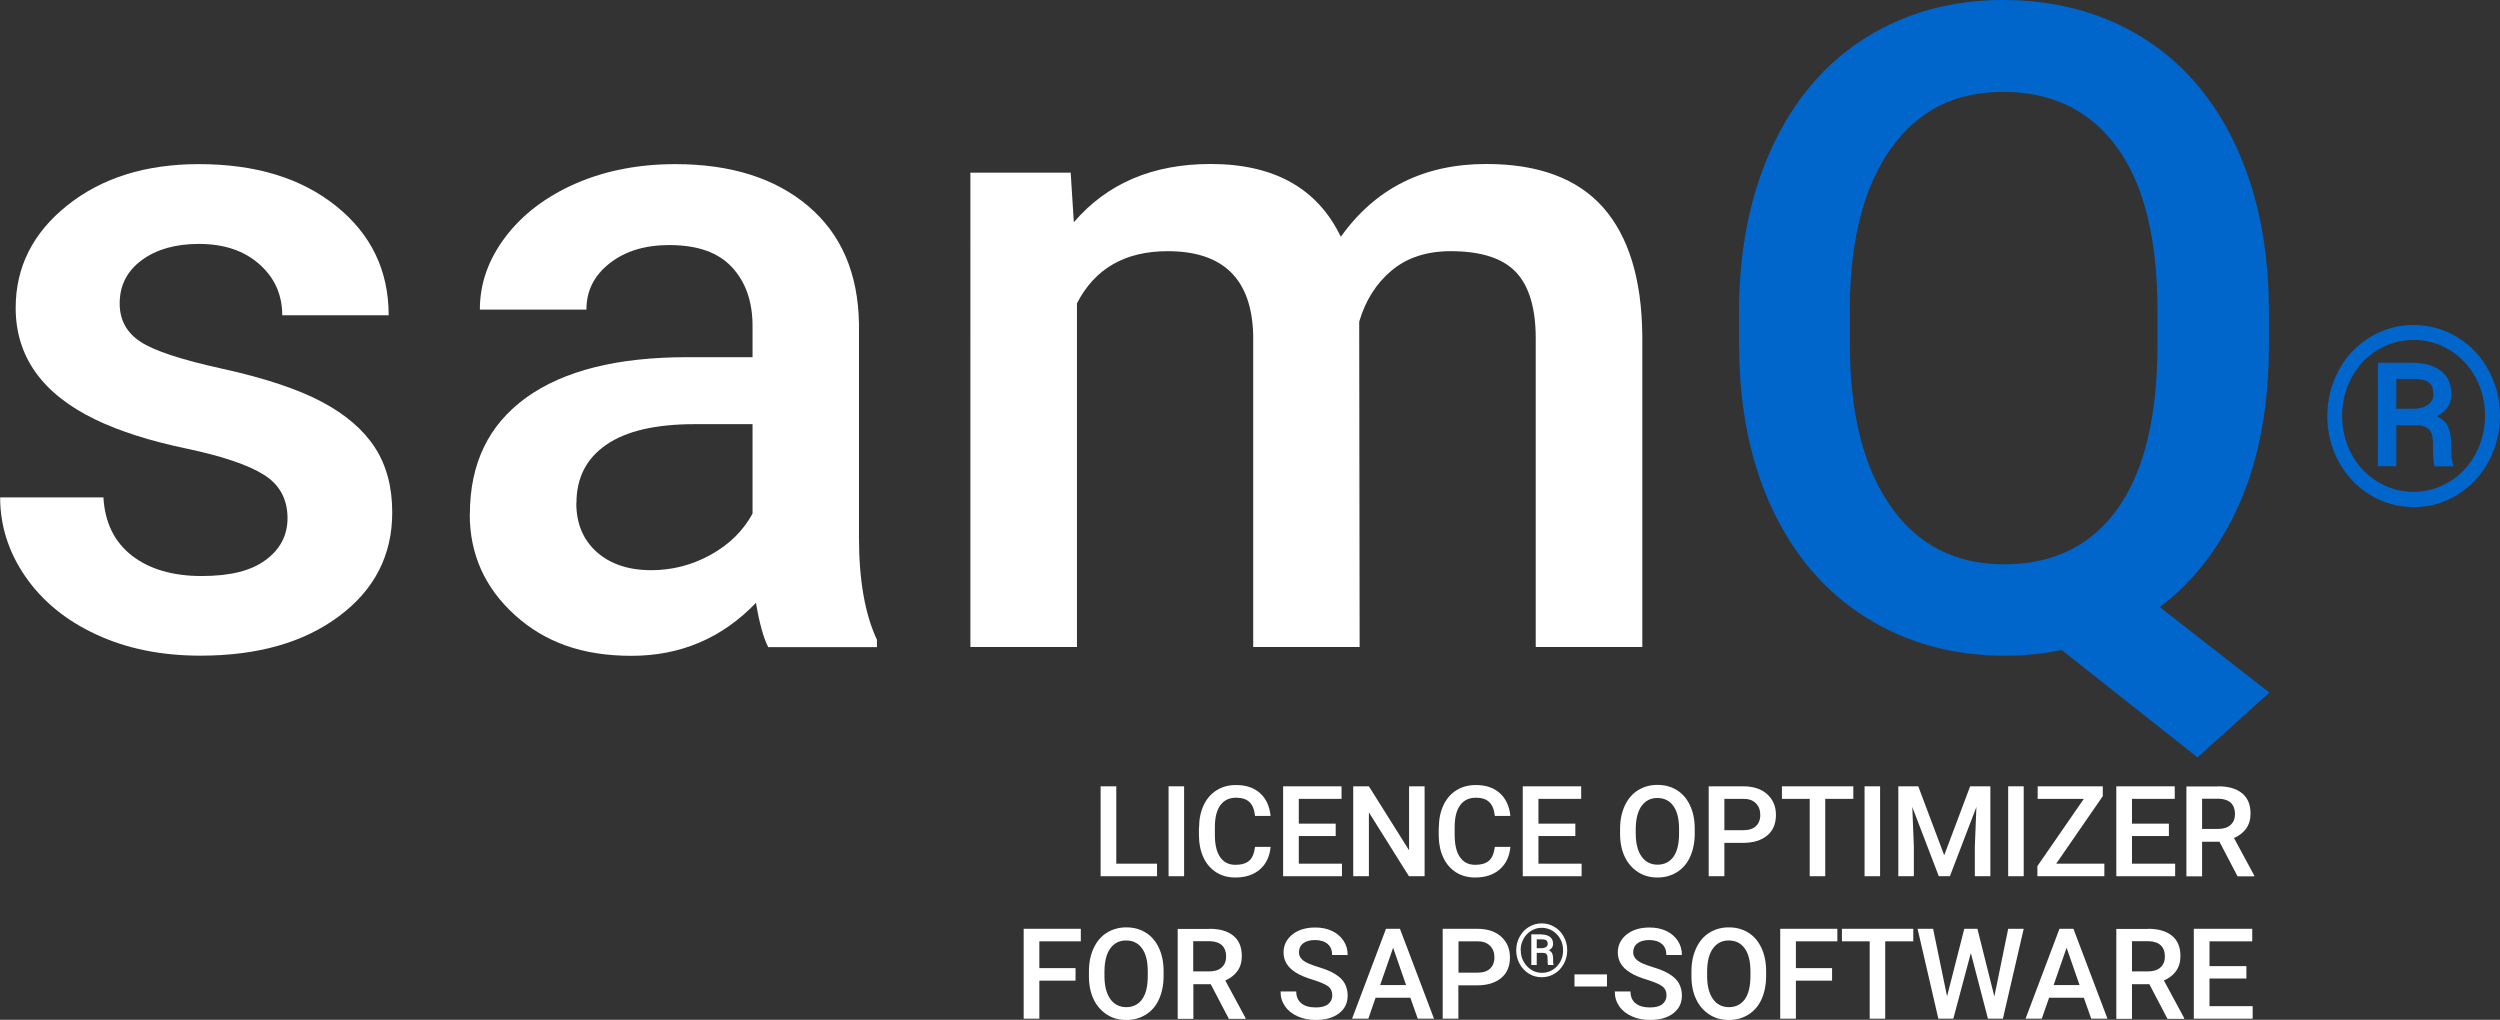 <?xml version="1.0" encoding="UTF-8"?> <svg xmlns="http://www.w3.org/2000/svg" id="Capa_2" data-name="Capa 2" viewBox="0 0 175.47 71.58"><rect x="0" y="0" width="175.47" height="71.58" fill="#333333" stroke="none"/><defs><style> .cls-1 { fill: #06c; } .cls-1, .cls-2 { stroke-width: 0px; } .cls-2 { fill: #fff; } </style></defs><g id="Capa_1-2" data-name="Capa 1"><g><g><path class="cls-2" d="M7.26,34.92c.1,1.76.77,3.12,2,4.08,1.23.95,2.86,1.43,4.89,1.43s3.47-.37,4.49-1.12c1.02-.75,1.54-1.73,1.54-2.94,0-1.33-.55-2.35-1.65-3.04-1.1-.7-2.92-1.31-5.46-1.85-2.54-.53-4.67-1.21-6.37-2.03-3.73-1.8-5.6-4.42-5.6-7.84,0-2.87,1.21-5.27,3.63-7.2,2.42-1.93,5.5-2.89,9.23-2.89,3.98,0,7.19.98,9.64,2.95,2.45,1.97,3.68,4.52,3.68,7.66h-7.47c0-1.44-.53-2.63-1.6-3.58-1.07-.95-2.48-1.43-4.25-1.43-1.64,0-2.98.38-4.01,1.14s-1.55,1.77-1.55,3.04c0,1.15.48,2.04,1.45,2.68.96.64,2.91,1.28,5.84,1.92,2.93.65,5.23,1.42,6.91,2.31,1.67.89,2.91,1.96,3.72,3.21.81,1.25,1.21,2.77,1.21,4.55,0,2.99-1.24,5.42-3.72,7.27-2.48,1.86-5.73,2.78-9.75,2.78-2.73,0-5.16-.49-7.29-1.48-2.13-.98-3.79-2.34-4.98-4.06-1.19-1.72-1.78-3.58-1.78-5.57h7.26Z"></path><path class="cls-2" d="M32.98,36.08c0-3.55,1.32-6.27,3.95-8.17,2.64-1.9,6.4-2.84,11.31-2.84h4.58v-2.18c0-1.72-.48-3.1-1.45-4.14-.96-1.04-2.43-1.55-4.4-1.55-1.7,0-3.1.43-4.18,1.28-1.09.85-1.63,1.93-1.63,3.25h-7.48c0-1.83.6-3.53,1.81-5.12,1.21-1.59,2.86-2.83,4.94-3.74,2.08-.9,4.4-1.35,6.97-1.35,3.9,0,7,.98,9.32,2.94,2.32,1.96,3.51,4.71,3.57,8.26v15.01c0,2.99.42,5.38,1.26,7.17v.52h-7.63c-.33-.64-.62-1.67-.86-3.11-2.38,2.48-5.29,3.72-8.74,3.72s-6.07-.95-8.18-2.86c-2.11-1.91-3.17-4.27-3.17-7.08ZM40.45,35.31c0,1.44.48,2.58,1.43,3.43.95.85,2.23,1.28,3.83,1.28,1.48,0,2.87-.36,4.17-1.08s2.28-1.68,2.94-2.89v-6.28h-4.03c-2.77,0-4.85.48-6.24,1.45-1.4.96-2.09,2.33-2.09,4.09Z"></path><path class="cls-2" d="M75.15,12.12l.22,3.48c2.34-2.73,5.54-4.09,9.6-4.09,4.45,0,7.5,1.7,9.14,5.11,2.42-3.4,5.82-5.11,10.21-5.11,3.67,0,6.4,1.02,8.2,3.05,1.79,2.03,2.71,5.02,2.75,8.98v21.87h-7.48v-21.66c0-2.11-.46-3.66-1.38-4.64s-2.45-1.48-4.58-1.48c-1.7,0-3.09.46-4.17,1.37-1.08.91-1.83,2.11-2.26,3.58l.03,22.83h-7.47v-21.9c-.1-3.92-2.1-5.88-6-5.88-2.99,0-5.12,1.22-6.37,3.66v24.12h-7.48V12.12h7.04Z"></path><path class="cls-1" d="M122.06,24.42v-2.52c0-4.37.77-8.22,2.32-11.57,1.55-3.34,3.73-5.9,6.55-7.67,2.82-1.77,6.04-2.66,9.67-2.66s6.95.88,9.77,2.63c2.82,1.75,5,4.28,6.54,7.57,1.54,3.29,2.32,7.12,2.34,11.49v2.49c0,4.25-.67,7.92-2.01,11.03-1.34,3.11-3.23,5.57-5.65,7.4l7.69,6-5.04,4.55-9.54-7.54c-1.25.27-2.59.4-4.03.4-3.61,0-6.83-.89-9.67-2.66-2.84-1.77-5.03-4.3-6.58-7.58s-2.33-7.07-2.35-11.35ZM129.84,21.56v2.61c0,4.84.95,8.62,2.85,11.35s4.56,4.09,7.98,4.09,6.13-1.31,7.98-3.94c1.86-2.62,2.78-6.46,2.78-11.5v-2.34c0-5.04-.94-8.87-2.83-11.47s-4.55-3.91-8-3.91-5.96,1.32-7.86,3.95c-1.9,2.64-2.87,6.35-2.91,11.15Z"></path><path class="cls-1" d="M164.15,25.99c.53-.99,1.27-1.76,2.21-2.33.94-.57,1.96-.85,3.05-.85s2.11.28,3.05.85c.94.57,1.68,1.34,2.21,2.33.53.98.8,2.05.8,3.2s-.27,2.22-.8,3.2c-.53.99-1.27,1.76-2.2,2.34s-1.95.86-3.06.86-2.12-.29-3.05-.85-1.67-1.35-2.21-2.33-.8-2.06-.8-3.21.27-2.22.8-3.2ZM164.39,29.19c0,.97.22,1.86.66,2.68.44.82,1.05,1.47,1.83,1.94.78.48,1.62.71,2.53.71s1.76-.24,2.54-.73c.78-.48,1.39-1.14,1.82-1.96.43-.82.65-1.71.65-2.66s-.21-1.82-.64-2.63c-.43-.81-1.03-1.46-1.81-1.95-.78-.49-1.63-.73-2.56-.73s-1.75.23-2.52.7c-.78.47-1.39,1.11-1.83,1.93-.44.82-.67,1.71-.67,2.68ZM169.29,25.46c.87,0,1.55.19,2.04.58.49.38.73.93.73,1.64,0,.67-.34,1.18-1.02,1.54.37.17.63.41.78.72.15.32.22.71.22,1.17s.01.79.03.99c.02.19.06.36.12.49v.14h-1.32c-.07-.19-.11-.75-.11-1.66,0-.43-.09-.74-.28-.94-.19-.19-.5-.29-.94-.29h-1.35v2.88h-1.29v-7.26h2.4ZM168.18,28.69h1.22c.39,0,.72-.09.99-.26.26-.18.4-.42.4-.73,0-.4-.1-.68-.3-.85-.2-.17-.57-.25-1.1-.26h-1.2v2.1Z"></path></g><g><path class="cls-2" d="M78.35,60.62h2.86v.88h-3.96v-6.31h1.1v5.43Z"></path><path class="cls-2" d="M83.11,61.5h-1.09v-6.31h1.09v6.31Z"></path><path class="cls-2" d="M84.16,58.09c0-.59.11-1.12.32-1.57.21-.45.51-.8.91-1.05.39-.25.85-.37,1.37-.37.7,0,1.26.19,1.68.57.42.38.67.91.74,1.6h-1.09c-.05-.45-.18-.78-.4-.98-.21-.2-.52-.3-.93-.3-.48,0-.84.17-1.1.52-.26.35-.39.86-.39,1.53v.56c0,.68.12,1.2.37,1.56s.6.54,1.07.54c.43,0,.75-.1.97-.29.22-.19.35-.52.41-.97h1.09c-.06.67-.31,1.2-.75,1.58-.43.38-1.01.57-1.73.57-.5,0-.95-.12-1.33-.36-.38-.24-.68-.58-.89-1.02s-.32-.95-.33-1.53v-.59Z"></path><path class="cls-2" d="M94.16,55.19v.88h-3v1.74h2.59v.87h-2.59v1.94h3.03v.88h-4.13v-6.31h4.1Z"></path><path class="cls-2" d="M96.08,55.19l2.82,4.49v-4.49h1.09v6.31h-1.1l-2.81-4.48v4.48h-1.1v-6.31h1.1Z"></path><path class="cls-2" d="M100.99,58.09c0-.59.11-1.12.32-1.57.21-.45.51-.8.91-1.05.39-.25.85-.37,1.37-.37.7,0,1.26.19,1.68.57.42.38.67.91.74,1.6h-1.09c-.05-.45-.18-.78-.4-.98-.21-.2-.52-.3-.93-.3-.48,0-.84.17-1.1.52-.26.35-.39.86-.39,1.53v.56c0,.68.12,1.2.37,1.56s.6.54,1.07.54c.43,0,.75-.1.97-.29.22-.19.35-.52.41-.97h1.09c-.06.67-.31,1.2-.75,1.58-.43.38-1.01.57-1.73.57-.5,0-.95-.12-1.33-.36-.38-.24-.68-.58-.89-1.02s-.32-.95-.33-1.53v-.59Z"></path><path class="cls-2" d="M110.98,55.19v.88h-3v1.74h2.59v.87h-2.59v1.94h3.03v.88h-4.13v-6.31h4.1Z"></path><path class="cls-2" d="M114.04,56.55c.22-.47.52-.83.92-1.08.4-.25.85-.38,1.37-.38s.97.12,1.37.37c.4.25.7.6.92,1.07s.33,1,.33,1.62v.35c0,.62-.11,1.16-.32,1.63s-.52.83-.92,1.08c-.4.25-.85.38-1.37.38s-.97-.12-1.37-.38-.71-.61-.93-1.07c-.22-.46-.33-1-.33-1.6v-.36c0-.62.11-1.16.33-1.63ZM114.81,58.51c0,.69.14,1.23.41,1.61.27.38.65.57,1.12.57s.86-.19,1.12-.56c.26-.37.39-.91.39-1.62v-.33c0-.7-.13-1.24-.4-1.61-.26-.37-.64-.56-1.12-.56s-.84.19-1.11.56c-.27.37-.4.9-.41,1.58v.36Z"></path><path class="cls-2" d="M119.94,55.19h2.41c.71,0,1.27.18,1.68.55.41.37.62.85.62,1.46s-.2,1.1-.61,1.44c-.41.34-.97.52-1.71.52h-1.3v2.34h-1.1v-6.31ZM122.35,58.27c.39,0,.69-.09.89-.28s.31-.45.31-.79-.1-.61-.31-.82-.49-.31-.86-.31h-1.35v2.2h1.32Z"></path><path class="cls-2" d="M125.07,56.07v-.88h5.01v.88h-1.97v5.43h-1.09v-5.43h-1.95Z"></path><path class="cls-2" d="M131.96,61.5h-1.09v-6.31h1.09v6.31Z"></path><path class="cls-2" d="M134.64,55.19l1.82,4.84,1.82-4.84h1.42v6.31h-1.09v-2.08l.11-2.78-1.86,4.86h-.78l-1.86-4.86.11,2.78v2.08h-1.09v-6.31h1.42Z"></path><path class="cls-2" d="M142.04,61.5h-1.09v-6.31h1.09v6.31Z"></path><path class="cls-2" d="M144.33,60.62h3.37v.88h-4.7v-.71l3.26-4.72h-3.24v-.88h4.57v.69l-3.27,4.74Z"></path><path class="cls-2" d="M152.64,55.19v.88h-3v1.74h2.59v.87h-2.59v1.94h3.03v.88h-4.13v-6.31h4.1Z"></path><path class="cls-2" d="M155.68,55.19c.73,0,1.29.16,1.69.49.4.33.59.8.59,1.42,0,.42-.1.77-.31,1.06-.2.28-.49.5-.85.66l1.42,2.63v.06h-1.17l-1.27-2.43h-1.22v2.43h-1.1v-6.31h2.22ZM154.56,58.18h1.13c.37,0,.66-.09.87-.28s.31-.44.31-.77-.1-.6-.29-.78c-.19-.18-.48-.28-.86-.29h-1.16v2.12Z"></path><path class="cls-2" d="M71.85,71.5v-6.31h4.01v.88h-2.91v1.88h2.54v.88h-2.54v2.67h-1.1Z"></path><path class="cls-2" d="M76.76,66.55c.22-.47.52-.83.92-1.08.4-.25.85-.38,1.37-.38s.97.12,1.37.37c.4.25.7.6.92,1.07s.33,1,.33,1.62v.35c0,.62-.11,1.16-.32,1.63s-.52.83-.92,1.08c-.4.25-.85.38-1.37.38s-.97-.12-1.37-.38-.71-.61-.93-1.07c-.22-.46-.33-1-.33-1.6v-.36c0-.62.11-1.16.33-1.63ZM77.52,68.51c0,.69.14,1.23.41,1.61.27.38.65.57,1.12.57s.86-.19,1.12-.56c.26-.37.39-.91.39-1.62v-.33c0-.7-.13-1.24-.4-1.61-.26-.37-.64-.56-1.12-.56s-.84.19-1.11.56c-.27.37-.4.9-.41,1.58v.36Z"></path><path class="cls-2" d="M84.88,65.19c.73,0,1.29.16,1.69.49.4.33.59.8.59,1.42,0,.42-.1.77-.31,1.06-.2.28-.49.5-.85.66l1.42,2.63v.06h-1.17l-1.27-2.43h-1.22v2.43h-1.1v-6.31h2.22ZM83.75,68.18h1.13c.37,0,.66-.09.87-.28s.31-.44.31-.77-.1-.6-.29-.78c-.19-.18-.48-.28-.86-.29h-1.16v2.12Z"></path><path class="cls-2" d="M89.88,69.59h1.1c0,.36.12.64.36.83.24.2.58.29,1.02.29.38,0,.67-.08.86-.23.19-.16.29-.36.29-.61,0-.28-.1-.49-.29-.64-.2-.15-.55-.3-1.06-.46-.51-.15-.91-.32-1.21-.51-.58-.36-.86-.83-.86-1.41,0-.51.21-.93.62-1.26s.95-.49,1.61-.49c.44,0,.83.08,1.17.24.34.16.61.39.81.69.2.3.29.63.29,1h-1.09c0-.33-.1-.59-.31-.77s-.5-.28-.89-.28c-.36,0-.64.08-.83.23-.2.15-.3.37-.3.64,0,.23.11.42.32.58s.57.3,1.06.45c.49.15.89.31,1.18.5.3.19.52.4.65.64s.21.52.21.85c0,.53-.2.94-.6,1.25-.4.31-.95.47-1.64.47-.46,0-.88-.08-1.26-.25s-.68-.4-.89-.7c-.21-.3-.32-.64-.32-1.04Z"></path><path class="cls-2" d="M97.28,65.19h.98l2.39,6.31h-1.14l-.52-1.47h-2.44l-.51,1.47h-1.14l2.38-6.31ZM98.69,69.14l-.91-2.62-.91,2.62h1.83Z"></path><path class="cls-2" d="M101.27,65.19h2.41c.71,0,1.27.18,1.68.55.41.37.62.85.62,1.46s-.2,1.1-.61,1.44c-.41.34-.97.52-1.71.52h-1.3v2.34h-1.1v-6.31ZM103.69,68.27c.39,0,.69-.09.89-.28s.31-.45.31-.79-.1-.61-.31-.82-.49-.31-.86-.31h-1.35v2.2h1.32Z"></path><path class="cls-2" d="M106.66,65.75c.16-.29.37-.52.65-.69.28-.17.58-.25.9-.25s.62.08.9.25c.28.17.5.4.65.69.16.29.24.61.24.95s-.08.66-.24.95c-.16.29-.37.52-.65.69-.28.17-.58.25-.9.25s-.63-.08-.9-.25c-.28-.17-.49-.4-.65-.69-.16-.29-.24-.61-.24-.95s.08-.66.24-.95ZM106.74,66.7c0,.29.06.55.2.79.13.24.31.43.54.58s.48.21.75.21.52-.07.75-.21c.23-.14.41-.34.54-.58.13-.24.19-.5.19-.79s-.06-.54-.19-.78c-.13-.24-.3-.43-.54-.58-.23-.14-.48-.22-.76-.22s-.52.07-.75.21c-.23.14-.41.33-.54.57-.13.24-.2.51-.2.79ZM108.19,65.59c.26,0,.46.06.6.17.15.11.22.28.22.49,0,.2-.1.35-.3.45.11.05.19.12.23.21s.07.21.07.35,0,.23,0,.29c0,.06.02.11.03.14v.04h-.39c-.02-.06-.03-.22-.03-.49,0-.13-.03-.22-.08-.28s-.15-.08-.28-.08h-.4v.85h-.38v-2.15h.71ZM107.86,66.55h.36c.12,0,.21-.03.29-.08.08-.05.12-.12.12-.21,0-.12-.03-.2-.09-.25-.06-.05-.17-.08-.32-.08h-.36v.62Z"></path><path class="cls-2" d="M112.79,69.24h-2.28v-.85h2.28v.85Z"></path><path class="cls-2" d="M113.34,69.59h1.1c0,.36.12.64.36.83.24.2.58.29,1.02.29.38,0,.67-.08.86-.23.19-.16.29-.36.29-.61,0-.28-.1-.49-.29-.64-.2-.15-.55-.3-1.06-.46-.51-.15-.91-.32-1.21-.51-.58-.36-.86-.83-.86-1.41,0-.51.21-.93.62-1.26s.95-.49,1.61-.49c.44,0,.83.08,1.17.24.34.16.61.39.81.69.2.3.29.63.29,1h-1.09c0-.33-.1-.59-.31-.77s-.5-.28-.89-.28c-.36,0-.64.08-.83.23-.2.15-.3.37-.3.64,0,.23.11.42.32.58s.57.3,1.06.45c.49.15.89.31,1.18.5.3.19.52.4.65.64s.21.52.21.85c0,.53-.2.94-.6,1.25-.4.31-.95.47-1.64.47-.46,0-.88-.08-1.26-.25s-.68-.4-.89-.7c-.21-.3-.32-.64-.32-1.04Z"></path><path class="cls-2" d="M119.05,66.55c.22-.47.52-.83.92-1.08.4-.25.85-.38,1.37-.38s.97.12,1.37.37c.4.25.7.6.92,1.07s.33,1,.33,1.62v.35c0,.62-.11,1.16-.32,1.63s-.52.83-.92,1.08c-.4.25-.85.38-1.37.38s-.97-.12-1.37-.38-.71-.61-.93-1.07c-.22-.46-.33-1-.33-1.6v-.36c0-.62.11-1.16.33-1.63ZM119.82,68.51c0,.69.14,1.23.41,1.61.27.38.65.57,1.12.57s.86-.19,1.12-.56c.26-.37.39-.91.39-1.62v-.33c0-.7-.13-1.24-.4-1.61-.26-.37-.64-.56-1.12-.56s-.84.19-1.11.56c-.27.37-.4.9-.41,1.58v.36Z"></path><path class="cls-2" d="M124.95,71.5v-6.31h4.01v.88h-2.91v1.88h2.54v.88h-2.54v2.67h-1.1Z"></path><path class="cls-2" d="M129.28,66.07v-.88h5.01v.88h-1.97v5.43h-1.09v-5.43h-1.95Z"></path><path class="cls-2" d="M134.59,65.19h1.09l.98,4.74,1.21-4.74h.92l1.19,4.75.97-4.75h1.09l-1.46,6.31h-1.05l-1.2-4.61-1.23,4.61h-1.05l-1.46-6.31Z"></path><path class="cls-2" d="M144.55,65.19h.98l2.39,6.31h-1.14l-.52-1.47h-2.44l-.51,1.47h-1.14l2.38-6.31ZM145.96,69.14l-.91-2.62-.91,2.62h1.83Z"></path><path class="cls-2" d="M150.76,65.19c.73,0,1.29.16,1.69.49.4.33.59.8.59,1.42,0,.42-.1.77-.31,1.06-.2.28-.49.5-.85.66l1.42,2.63v.06h-1.17l-1.27-2.43h-1.22v2.43h-1.1v-6.31h2.22ZM149.64,68.18h1.13c.37,0,.66-.09.87-.28s.31-.44.31-.77-.1-.6-.29-.78c-.19-.18-.48-.28-.86-.29h-1.16v2.12Z"></path><path class="cls-2" d="M158.08,65.19v.88h-3v1.74h2.59v.87h-2.59v1.94h3.03v.88h-4.13v-6.31h4.1Z"></path></g></g></g></svg> 